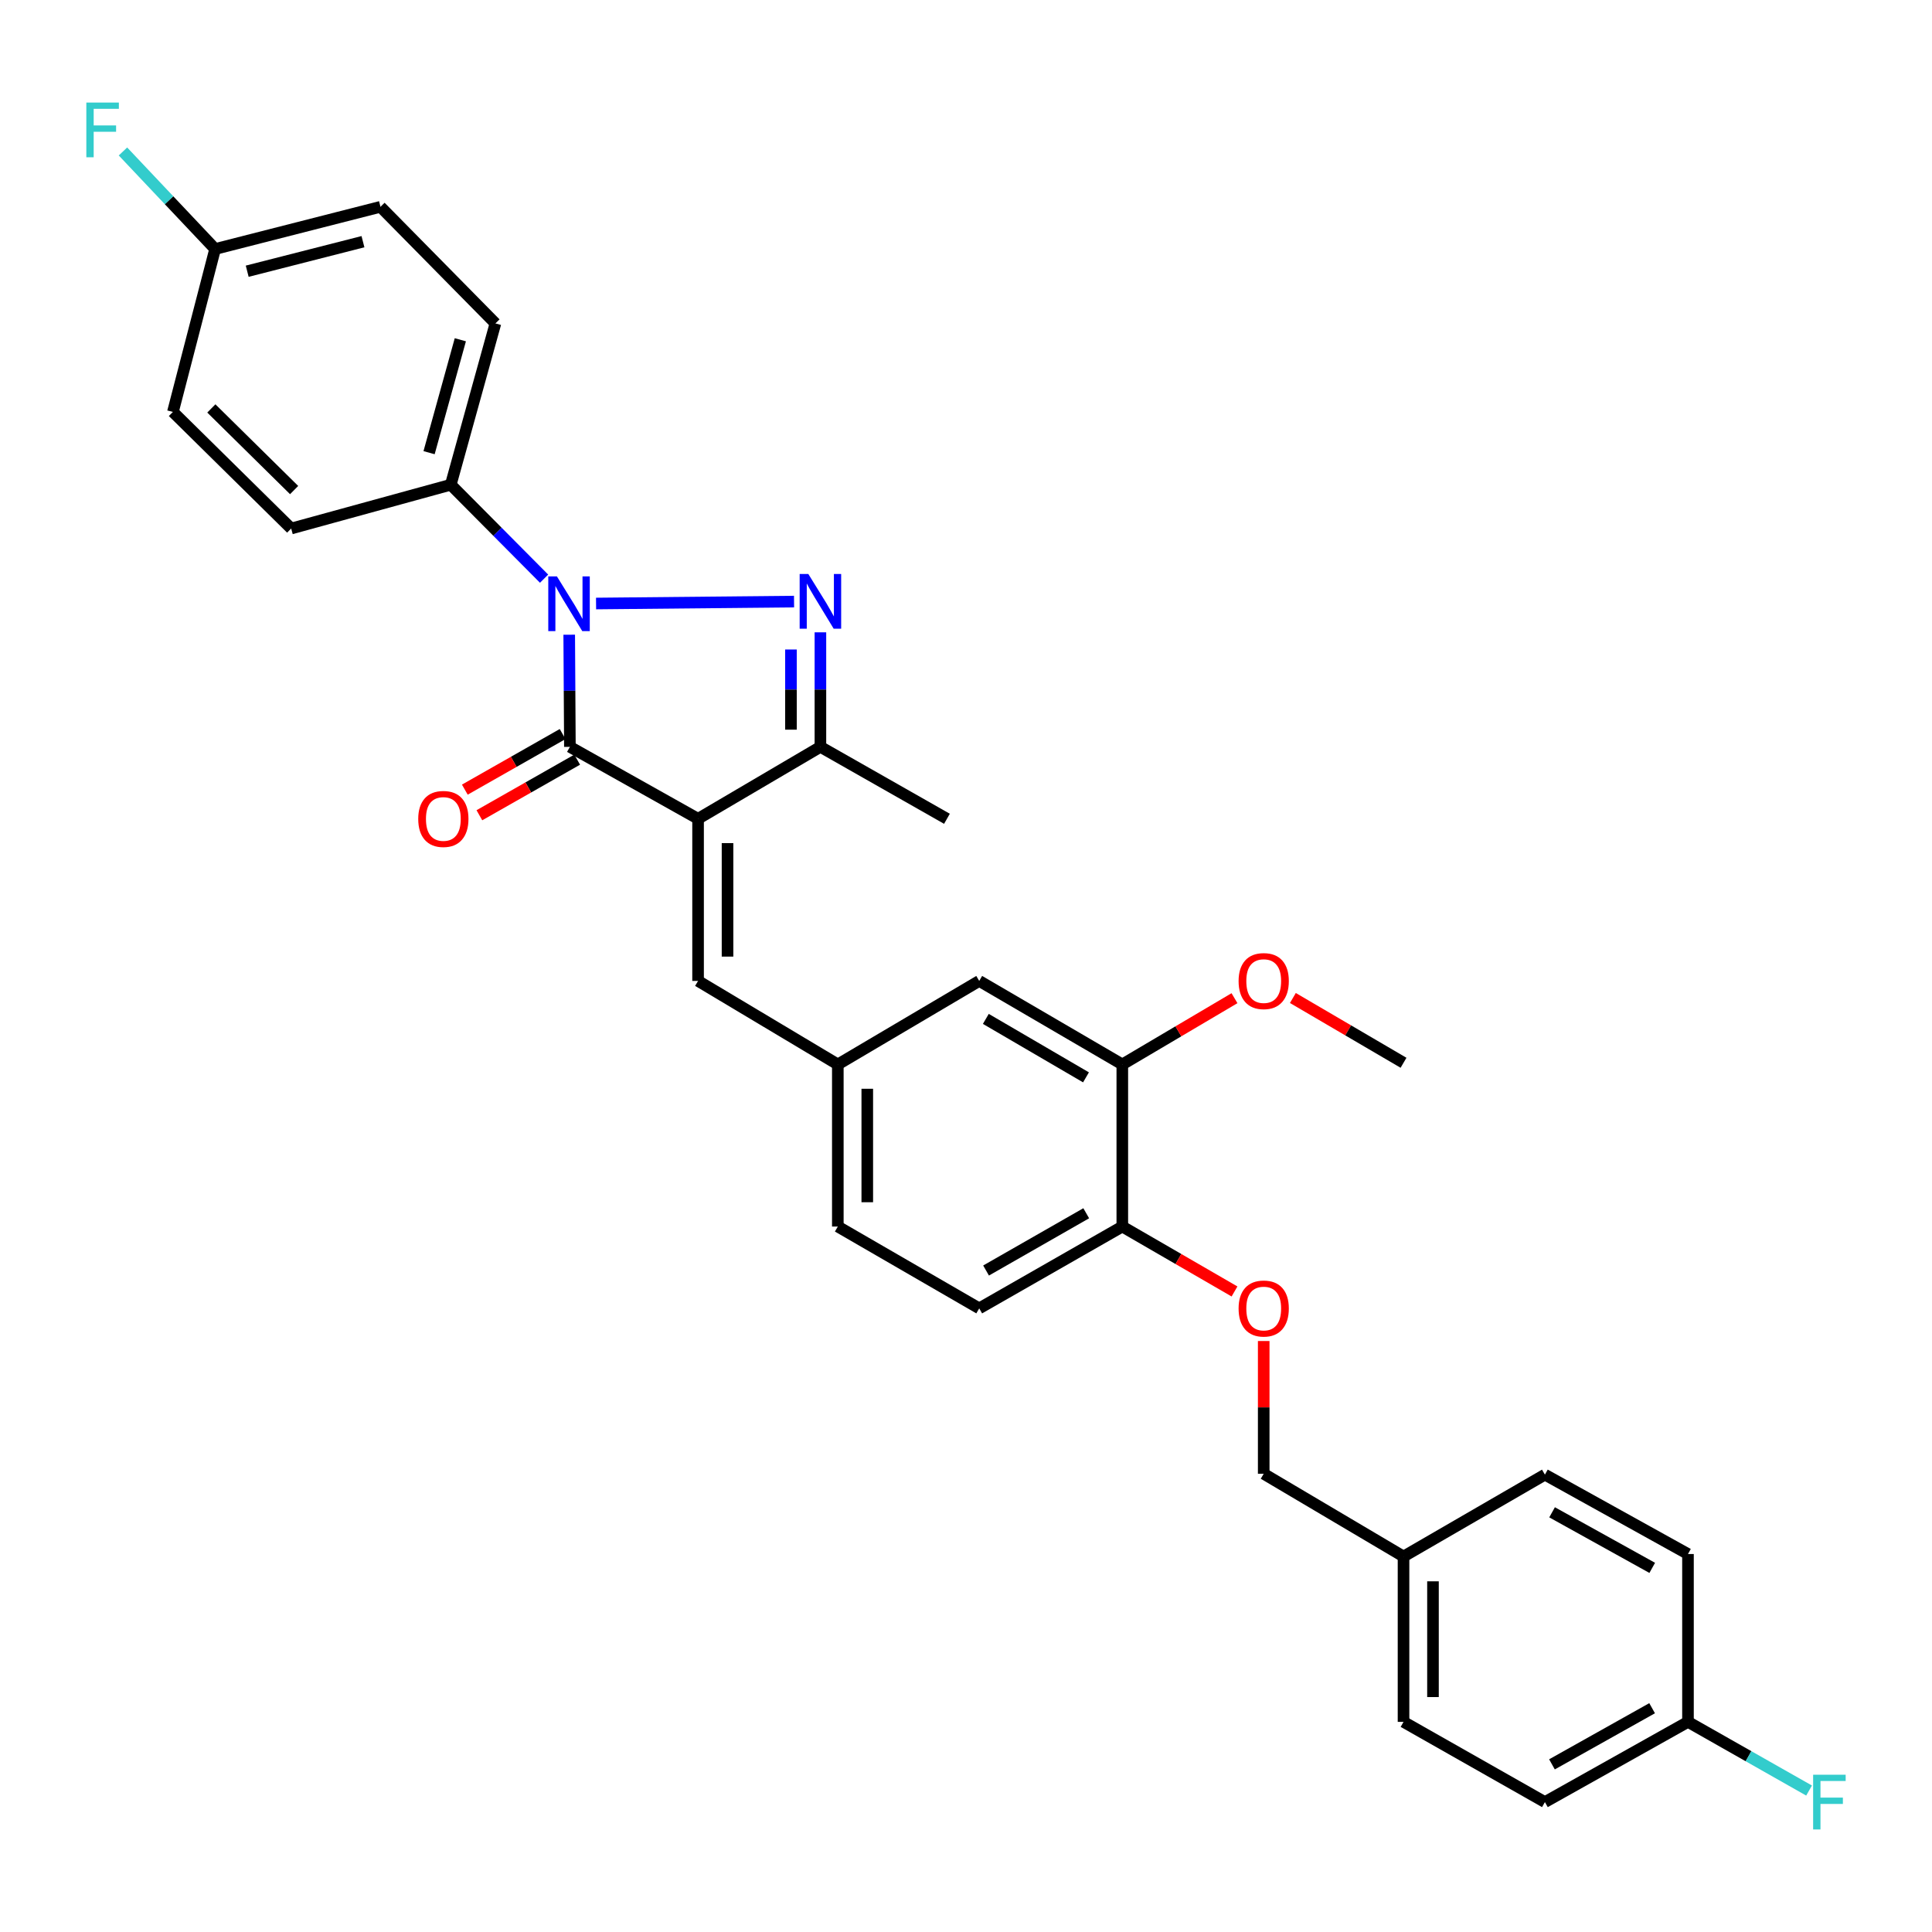 <?xml version='1.0' encoding='iso-8859-1'?>
<svg version='1.1' baseProfile='full'
              xmlns='http://www.w3.org/2000/svg'
                      xmlns:rdkit='http://www.rdkit.org/xml'
                      xmlns:xlink='http://www.w3.org/1999/xlink'
                  xml:space='preserve'
width='1000px' height='1000px' viewBox='0 0 1000 1000'>
<!-- END OF HEADER -->
<rect style='opacity:1.0;fill:#FFFFFF;stroke:none' width='1000' height='1000' x='0' y='0'> </rect>
<path class='bond-1' d='M 361.321,423.804 L 294.976,386.57' style='fill:none;fill-rule:evenodd;stroke:#000000;stroke-width:6px;stroke-linecap:butt;stroke-linejoin:miter;stroke-opacity:1' />
<path class='bond-3' d='M 361.321,423.804 L 424.643,386.57' style='fill:none;fill-rule:evenodd;stroke:#000000;stroke-width:6px;stroke-linecap:butt;stroke-linejoin:miter;stroke-opacity:1' />
<path class='bond-4' d='M 361.321,423.804 L 361.321,507.725' style='fill:none;fill-rule:evenodd;stroke:#000000;stroke-width:6px;stroke-linecap:butt;stroke-linejoin:miter;stroke-opacity:1' />
<path class='bond-4' d='M 376.567,436.392 L 376.567,495.137' style='fill:none;fill-rule:evenodd;stroke:#000000;stroke-width:6px;stroke-linecap:butt;stroke-linejoin:miter;stroke-opacity:1' />
<path class='bond-0' d='M 294.624,328.528 L 294.8,357.549' style='fill:none;fill-rule:evenodd;stroke:#0000FF;stroke-width:6px;stroke-linecap:butt;stroke-linejoin:miter;stroke-opacity:1' />
<path class='bond-0' d='M 294.8,357.549 L 294.976,386.57' style='fill:none;fill-rule:evenodd;stroke:#000000;stroke-width:6px;stroke-linecap:butt;stroke-linejoin:miter;stroke-opacity:1' />
<path class='bond-5' d='M 281.615,299.52 L 257.465,275.209' style='fill:none;fill-rule:evenodd;stroke:#0000FF;stroke-width:6px;stroke-linecap:butt;stroke-linejoin:miter;stroke-opacity:1' />
<path class='bond-5' d='M 257.465,275.209 L 233.314,250.898' style='fill:none;fill-rule:evenodd;stroke:#000000;stroke-width:6px;stroke-linecap:butt;stroke-linejoin:miter;stroke-opacity:1' />
<path class='bond-31' d='M 308.52,312.38 L 410.999,311.38' style='fill:none;fill-rule:evenodd;stroke:#0000FF;stroke-width:6px;stroke-linecap:butt;stroke-linejoin:miter;stroke-opacity:1' />
<path class='bond-7' d='M 291.208,379.943 L 265.901,394.33' style='fill:none;fill-rule:evenodd;stroke:#000000;stroke-width:6px;stroke-linecap:butt;stroke-linejoin:miter;stroke-opacity:1' />
<path class='bond-7' d='M 265.901,394.33 L 240.594,408.716' style='fill:none;fill-rule:evenodd;stroke:#FF0000;stroke-width:6px;stroke-linecap:butt;stroke-linejoin:miter;stroke-opacity:1' />
<path class='bond-7' d='M 298.743,393.197 L 273.436,407.584' style='fill:none;fill-rule:evenodd;stroke:#000000;stroke-width:6px;stroke-linecap:butt;stroke-linejoin:miter;stroke-opacity:1' />
<path class='bond-7' d='M 273.436,407.584 L 248.128,421.97' style='fill:none;fill-rule:evenodd;stroke:#FF0000;stroke-width:6px;stroke-linecap:butt;stroke-linejoin:miter;stroke-opacity:1' />
<path class='bond-2' d='M 424.643,327.29 L 424.643,356.93' style='fill:none;fill-rule:evenodd;stroke:#0000FF;stroke-width:6px;stroke-linecap:butt;stroke-linejoin:miter;stroke-opacity:1' />
<path class='bond-2' d='M 424.643,356.93 L 424.643,386.57' style='fill:none;fill-rule:evenodd;stroke:#000000;stroke-width:6px;stroke-linecap:butt;stroke-linejoin:miter;stroke-opacity:1' />
<path class='bond-2' d='M 409.397,336.182 L 409.397,356.93' style='fill:none;fill-rule:evenodd;stroke:#0000FF;stroke-width:6px;stroke-linecap:butt;stroke-linejoin:miter;stroke-opacity:1' />
<path class='bond-2' d='M 409.397,356.93 L 409.397,377.678' style='fill:none;fill-rule:evenodd;stroke:#000000;stroke-width:6px;stroke-linecap:butt;stroke-linejoin:miter;stroke-opacity:1' />
<path class='bond-25' d='M 424.643,386.57 L 490.141,423.804' style='fill:none;fill-rule:evenodd;stroke:#000000;stroke-width:6px;stroke-linecap:butt;stroke-linejoin:miter;stroke-opacity:1' />
<path class='bond-8' d='M 361.321,507.725 L 433.655,550.955' style='fill:none;fill-rule:evenodd;stroke:#000000;stroke-width:6px;stroke-linecap:butt;stroke-linejoin:miter;stroke-opacity:1' />
<path class='bond-12' d='M 233.314,250.898 L 256.429,167.401' style='fill:none;fill-rule:evenodd;stroke:#000000;stroke-width:6px;stroke-linecap:butt;stroke-linejoin:miter;stroke-opacity:1' />
<path class='bond-12' d='M 222.088,234.306 L 238.268,175.858' style='fill:none;fill-rule:evenodd;stroke:#000000;stroke-width:6px;stroke-linecap:butt;stroke-linejoin:miter;stroke-opacity:1' />
<path class='bond-13' d='M 233.314,250.898 L 150.715,273.564' style='fill:none;fill-rule:evenodd;stroke:#000000;stroke-width:6px;stroke-linecap:butt;stroke-linejoin:miter;stroke-opacity:1' />
<path class='bond-6' d='M 580.905,550.955 L 506.844,507.725' style='fill:none;fill-rule:evenodd;stroke:#000000;stroke-width:6px;stroke-linecap:butt;stroke-linejoin:miter;stroke-opacity:1' />
<path class='bond-6' d='M 562.11,557.638 L 510.267,527.376' style='fill:none;fill-rule:evenodd;stroke:#000000;stroke-width:6px;stroke-linecap:butt;stroke-linejoin:miter;stroke-opacity:1' />
<path class='bond-22' d='M 580.905,550.955 L 609.937,533.807' style='fill:none;fill-rule:evenodd;stroke:#000000;stroke-width:6px;stroke-linecap:butt;stroke-linejoin:miter;stroke-opacity:1' />
<path class='bond-22' d='M 609.937,533.807 L 638.969,516.659' style='fill:none;fill-rule:evenodd;stroke:#FF0000;stroke-width:6px;stroke-linecap:butt;stroke-linejoin:miter;stroke-opacity:1' />
<path class='bond-32' d='M 580.905,550.955 L 580.905,634.859' style='fill:none;fill-rule:evenodd;stroke:#000000;stroke-width:6px;stroke-linecap:butt;stroke-linejoin:miter;stroke-opacity:1' />
<path class='bond-10' d='M 433.655,550.955 L 506.844,507.725' style='fill:none;fill-rule:evenodd;stroke:#000000;stroke-width:6px;stroke-linecap:butt;stroke-linejoin:miter;stroke-opacity:1' />
<path class='bond-15' d='M 433.655,550.955 L 433.655,634.859' style='fill:none;fill-rule:evenodd;stroke:#000000;stroke-width:6px;stroke-linecap:butt;stroke-linejoin:miter;stroke-opacity:1' />
<path class='bond-15' d='M 448.901,563.541 L 448.901,622.273' style='fill:none;fill-rule:evenodd;stroke:#000000;stroke-width:6px;stroke-linecap:butt;stroke-linejoin:miter;stroke-opacity:1' />
<path class='bond-9' d='M 580.905,634.859 L 506.844,677.209' style='fill:none;fill-rule:evenodd;stroke:#000000;stroke-width:6px;stroke-linecap:butt;stroke-linejoin:miter;stroke-opacity:1' />
<path class='bond-9' d='M 562.228,627.977 L 510.385,657.621' style='fill:none;fill-rule:evenodd;stroke:#000000;stroke-width:6px;stroke-linecap:butt;stroke-linejoin:miter;stroke-opacity:1' />
<path class='bond-11' d='M 580.905,634.859 L 609.943,651.661' style='fill:none;fill-rule:evenodd;stroke:#000000;stroke-width:6px;stroke-linecap:butt;stroke-linejoin:miter;stroke-opacity:1' />
<path class='bond-11' d='M 609.943,651.661 L 638.98,668.463' style='fill:none;fill-rule:evenodd;stroke:#FF0000;stroke-width:6px;stroke-linecap:butt;stroke-linejoin:miter;stroke-opacity:1' />
<path class='bond-16' d='M 654.094,694.109 L 654.094,728.466' style='fill:none;fill-rule:evenodd;stroke:#FF0000;stroke-width:6px;stroke-linecap:butt;stroke-linejoin:miter;stroke-opacity:1' />
<path class='bond-16' d='M 654.094,728.466 L 654.094,762.823' style='fill:none;fill-rule:evenodd;stroke:#000000;stroke-width:6px;stroke-linecap:butt;stroke-linejoin:miter;stroke-opacity:1' />
<path class='bond-20' d='M 256.429,167.401 L 196.936,107.044' style='fill:none;fill-rule:evenodd;stroke:#000000;stroke-width:6px;stroke-linecap:butt;stroke-linejoin:miter;stroke-opacity:1' />
<path class='bond-21' d='M 150.715,273.564 L 89.502,213.207' style='fill:none;fill-rule:evenodd;stroke:#000000;stroke-width:6px;stroke-linecap:butt;stroke-linejoin:miter;stroke-opacity:1' />
<path class='bond-21' d='M 152.238,253.654 L 109.389,211.404' style='fill:none;fill-rule:evenodd;stroke:#000000;stroke-width:6px;stroke-linecap:butt;stroke-linejoin:miter;stroke-opacity:1' />
<path class='bond-14' d='M 506.844,677.209 L 433.655,634.859' style='fill:none;fill-rule:evenodd;stroke:#000000;stroke-width:6px;stroke-linecap:butt;stroke-linejoin:miter;stroke-opacity:1' />
<path class='bond-19' d='M 654.094,762.823 L 726.462,805.648' style='fill:none;fill-rule:evenodd;stroke:#000000;stroke-width:6px;stroke-linecap:butt;stroke-linejoin:miter;stroke-opacity:1' />
<path class='bond-17' d='M 111.347,128.888 L 89.502,213.207' style='fill:none;fill-rule:evenodd;stroke:#000000;stroke-width:6px;stroke-linecap:butt;stroke-linejoin:miter;stroke-opacity:1' />
<path class='bond-24' d='M 111.347,128.888 L 87.497,103.644' style='fill:none;fill-rule:evenodd;stroke:#000000;stroke-width:6px;stroke-linecap:butt;stroke-linejoin:miter;stroke-opacity:1' />
<path class='bond-24' d='M 87.497,103.644 L 63.647,78.4' style='fill:none;fill-rule:evenodd;stroke:#33CCCC;stroke-width:6px;stroke-linecap:butt;stroke-linejoin:miter;stroke-opacity:1' />
<path class='bond-33' d='M 111.347,128.888 L 196.936,107.044' style='fill:none;fill-rule:evenodd;stroke:#000000;stroke-width:6px;stroke-linecap:butt;stroke-linejoin:miter;stroke-opacity:1' />
<path class='bond-33' d='M 127.955,140.384 L 187.868,125.093' style='fill:none;fill-rule:evenodd;stroke:#000000;stroke-width:6px;stroke-linecap:butt;stroke-linejoin:miter;stroke-opacity:1' />
<path class='bond-18' d='M 873.695,891.237 L 799.642,932.757' style='fill:none;fill-rule:evenodd;stroke:#000000;stroke-width:6px;stroke-linecap:butt;stroke-linejoin:miter;stroke-opacity:1' />
<path class='bond-18' d='M 855.131,884.166 L 803.294,913.23' style='fill:none;fill-rule:evenodd;stroke:#000000;stroke-width:6px;stroke-linecap:butt;stroke-linejoin:miter;stroke-opacity:1' />
<path class='bond-23' d='M 873.695,891.237 L 905.032,909.012' style='fill:none;fill-rule:evenodd;stroke:#000000;stroke-width:6px;stroke-linecap:butt;stroke-linejoin:miter;stroke-opacity:1' />
<path class='bond-23' d='M 905.032,909.012 L 936.369,926.787' style='fill:none;fill-rule:evenodd;stroke:#33CCCC;stroke-width:6px;stroke-linecap:butt;stroke-linejoin:miter;stroke-opacity:1' />
<path class='bond-34' d='M 873.695,891.237 L 873.695,804.36' style='fill:none;fill-rule:evenodd;stroke:#000000;stroke-width:6px;stroke-linecap:butt;stroke-linejoin:miter;stroke-opacity:1' />
<path class='bond-28' d='M 726.462,805.648 L 799.642,763.272' style='fill:none;fill-rule:evenodd;stroke:#000000;stroke-width:6px;stroke-linecap:butt;stroke-linejoin:miter;stroke-opacity:1' />
<path class='bond-29' d='M 726.462,805.648 L 726.462,891.237' style='fill:none;fill-rule:evenodd;stroke:#000000;stroke-width:6px;stroke-linecap:butt;stroke-linejoin:miter;stroke-opacity:1' />
<path class='bond-29' d='M 741.708,818.486 L 741.708,878.398' style='fill:none;fill-rule:evenodd;stroke:#000000;stroke-width:6px;stroke-linecap:butt;stroke-linejoin:miter;stroke-opacity:1' />
<path class='bond-30' d='M 669.191,516.563 L 697.826,533.327' style='fill:none;fill-rule:evenodd;stroke:#FF0000;stroke-width:6px;stroke-linecap:butt;stroke-linejoin:miter;stroke-opacity:1' />
<path class='bond-30' d='M 697.826,533.327 L 726.462,550.091' style='fill:none;fill-rule:evenodd;stroke:#000000;stroke-width:6px;stroke-linecap:butt;stroke-linejoin:miter;stroke-opacity:1' />
<path class='bond-26' d='M 873.695,804.36 L 799.642,763.272' style='fill:none;fill-rule:evenodd;stroke:#000000;stroke-width:6px;stroke-linecap:butt;stroke-linejoin:miter;stroke-opacity:1' />
<path class='bond-26' d='M 855.191,811.528 L 803.354,782.767' style='fill:none;fill-rule:evenodd;stroke:#000000;stroke-width:6px;stroke-linecap:butt;stroke-linejoin:miter;stroke-opacity:1' />
<path class='bond-27' d='M 799.642,932.757 L 726.462,891.237' style='fill:none;fill-rule:evenodd;stroke:#000000;stroke-width:6px;stroke-linecap:butt;stroke-linejoin:miter;stroke-opacity:1' />
<path  class='atom-1' d='M 288.267 298.357
L 297.547 313.357
Q 298.467 314.837, 299.947 317.517
Q 301.427 320.197, 301.507 320.357
L 301.507 298.357
L 305.267 298.357
L 305.267 326.677
L 301.387 326.677
L 291.427 310.277
Q 290.267 308.357, 289.027 306.157
Q 287.827 303.957, 287.467 303.277
L 287.467 326.677
L 283.787 326.677
L 283.787 298.357
L 288.267 298.357
' fill='#0000FF'/>
<path  class='atom-3' d='M 418.383 297.087
L 427.663 312.087
Q 428.583 313.567, 430.063 316.247
Q 431.543 318.927, 431.623 319.087
L 431.623 297.087
L 435.383 297.087
L 435.383 325.407
L 431.503 325.407
L 421.543 309.007
Q 420.383 307.087, 419.143 304.887
Q 417.943 302.687, 417.583 302.007
L 417.583 325.407
L 413.903 325.407
L 413.903 297.087
L 418.383 297.087
' fill='#0000FF'/>
<path  class='atom-8' d='M 216.477 423.884
Q 216.477 417.084, 219.837 413.284
Q 223.197 409.484, 229.477 409.484
Q 235.757 409.484, 239.117 413.284
Q 242.477 417.084, 242.477 423.884
Q 242.477 430.764, 239.077 434.684
Q 235.677 438.564, 229.477 438.564
Q 223.237 438.564, 219.837 434.684
Q 216.477 430.804, 216.477 423.884
M 229.477 435.364
Q 233.797 435.364, 236.117 432.484
Q 238.477 429.564, 238.477 423.884
Q 238.477 418.324, 236.117 415.524
Q 233.797 412.684, 229.477 412.684
Q 225.157 412.684, 222.797 415.484
Q 220.477 418.284, 220.477 423.884
Q 220.477 429.604, 222.797 432.484
Q 225.157 435.364, 229.477 435.364
' fill='#FF0000'/>
<path  class='atom-12' d='M 641.094 677.289
Q 641.094 670.489, 644.454 666.689
Q 647.814 662.889, 654.094 662.889
Q 660.374 662.889, 663.734 666.689
Q 667.094 670.489, 667.094 677.289
Q 667.094 684.169, 663.694 688.089
Q 660.294 691.969, 654.094 691.969
Q 647.854 691.969, 644.454 688.089
Q 641.094 684.209, 641.094 677.289
M 654.094 688.769
Q 658.414 688.769, 660.734 685.889
Q 663.094 682.969, 663.094 677.289
Q 663.094 671.729, 660.734 668.929
Q 658.414 666.089, 654.094 666.089
Q 649.774 666.089, 647.414 668.889
Q 645.094 671.689, 645.094 677.289
Q 645.094 683.009, 647.414 685.889
Q 649.774 688.769, 654.094 688.769
' fill='#FF0000'/>
<path  class='atom-23' d='M 641.094 507.805
Q 641.094 501.005, 644.454 497.205
Q 647.814 493.405, 654.094 493.405
Q 660.374 493.405, 663.734 497.205
Q 667.094 501.005, 667.094 507.805
Q 667.094 514.685, 663.694 518.605
Q 660.294 522.485, 654.094 522.485
Q 647.854 522.485, 644.454 518.605
Q 641.094 514.725, 641.094 507.805
M 654.094 519.285
Q 658.414 519.285, 660.734 516.405
Q 663.094 513.485, 663.094 507.805
Q 663.094 502.245, 660.734 499.445
Q 658.414 496.605, 654.094 496.605
Q 649.774 496.605, 647.414 499.405
Q 645.094 502.205, 645.094 507.805
Q 645.094 513.525, 647.414 516.405
Q 649.774 519.285, 654.094 519.285
' fill='#FF0000'/>
<path  class='atom-24' d='M 938.473 918.597
L 955.313 918.597
L 955.313 921.837
L 942.273 921.837
L 942.273 930.437
L 953.873 930.437
L 953.873 933.717
L 942.273 933.717
L 942.273 946.917
L 938.473 946.917
L 938.473 918.597
' fill='#33CCCC'/>
<path  class='atom-25' d='M 44.687 53.083
L 61.527 53.083
L 61.527 56.323
L 48.487 56.323
L 48.487 64.923
L 60.087 64.923
L 60.087 68.203
L 48.487 68.203
L 48.487 81.403
L 44.687 81.403
L 44.687 53.083
' fill='#33CCCC'/>
</svg>
